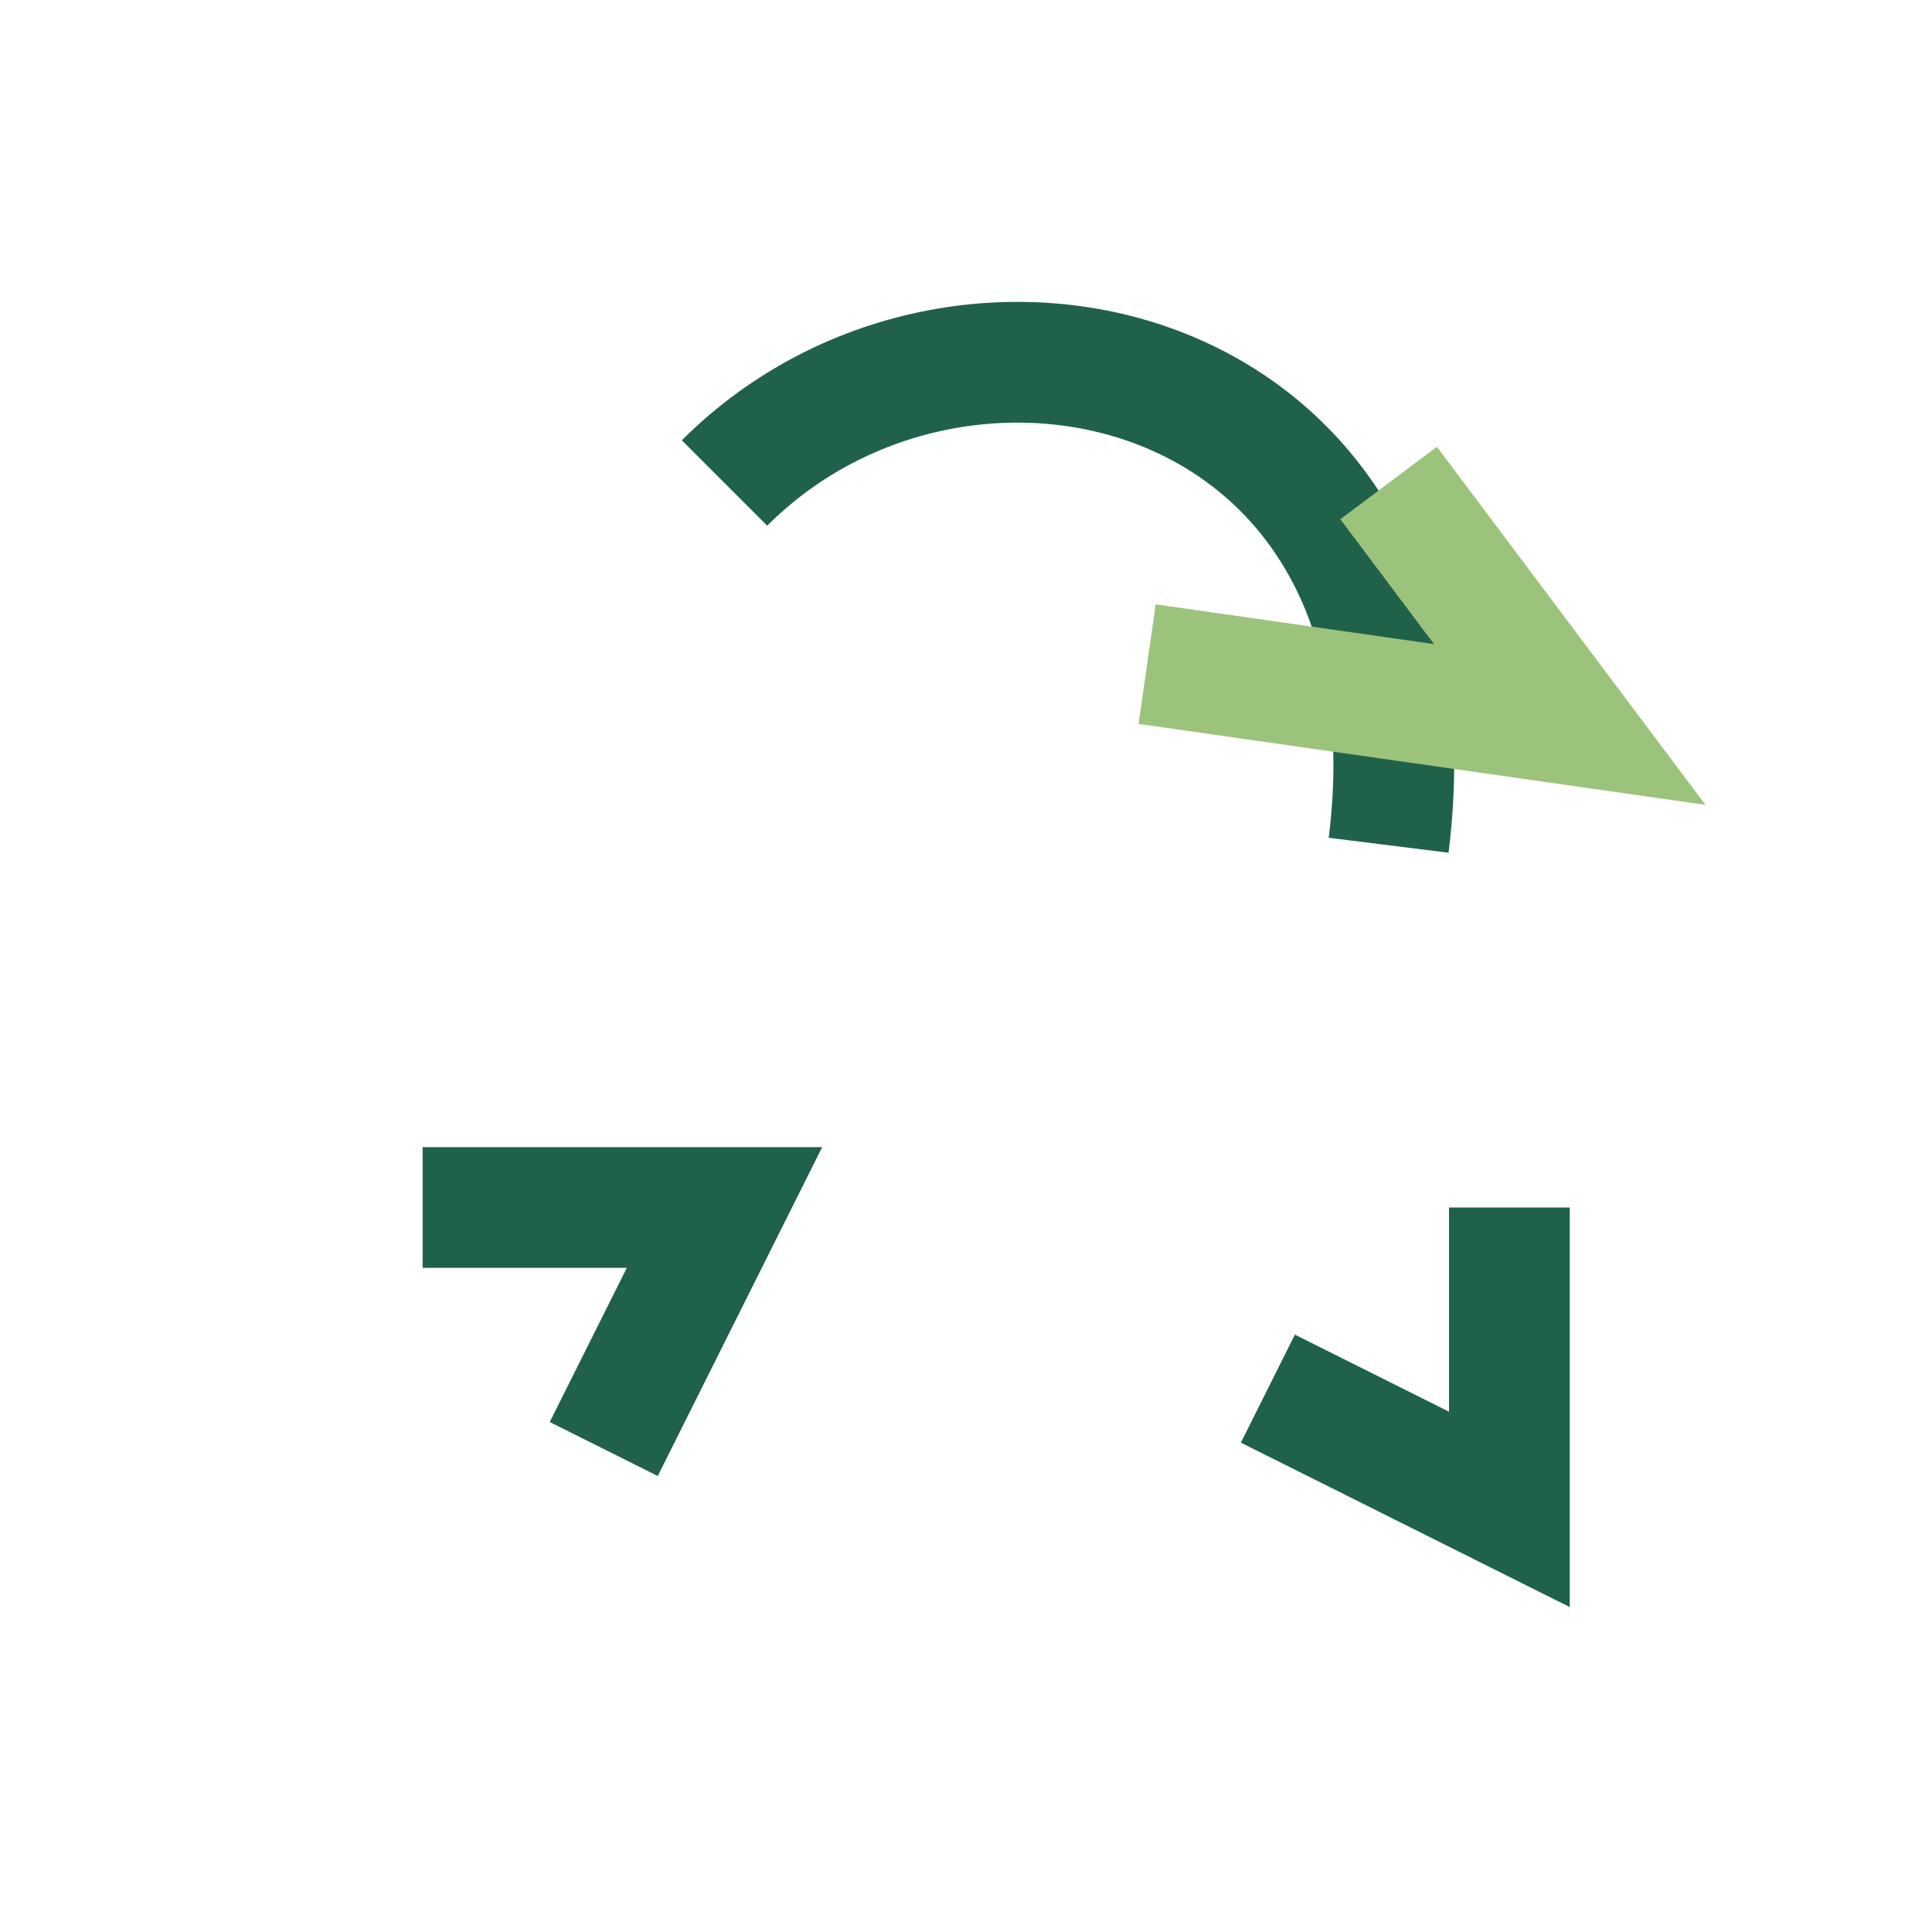 <?xml version="1.0" encoding="UTF-8"?>
<svg xmlns="http://www.w3.org/2000/svg" width="32" height="32" viewBox="0 0 32 32"><g stroke="#20614A" stroke-width="2" fill="none"><path d="M7 20h5l-2 4"/><path d="M25 20v5l-4-2"/><path d="M12 8c4-4 12-2 11 6"/></g><polyline points="23,8 26,12 19,11" fill="none" stroke="#9CC37C" stroke-width="2"/></svg>